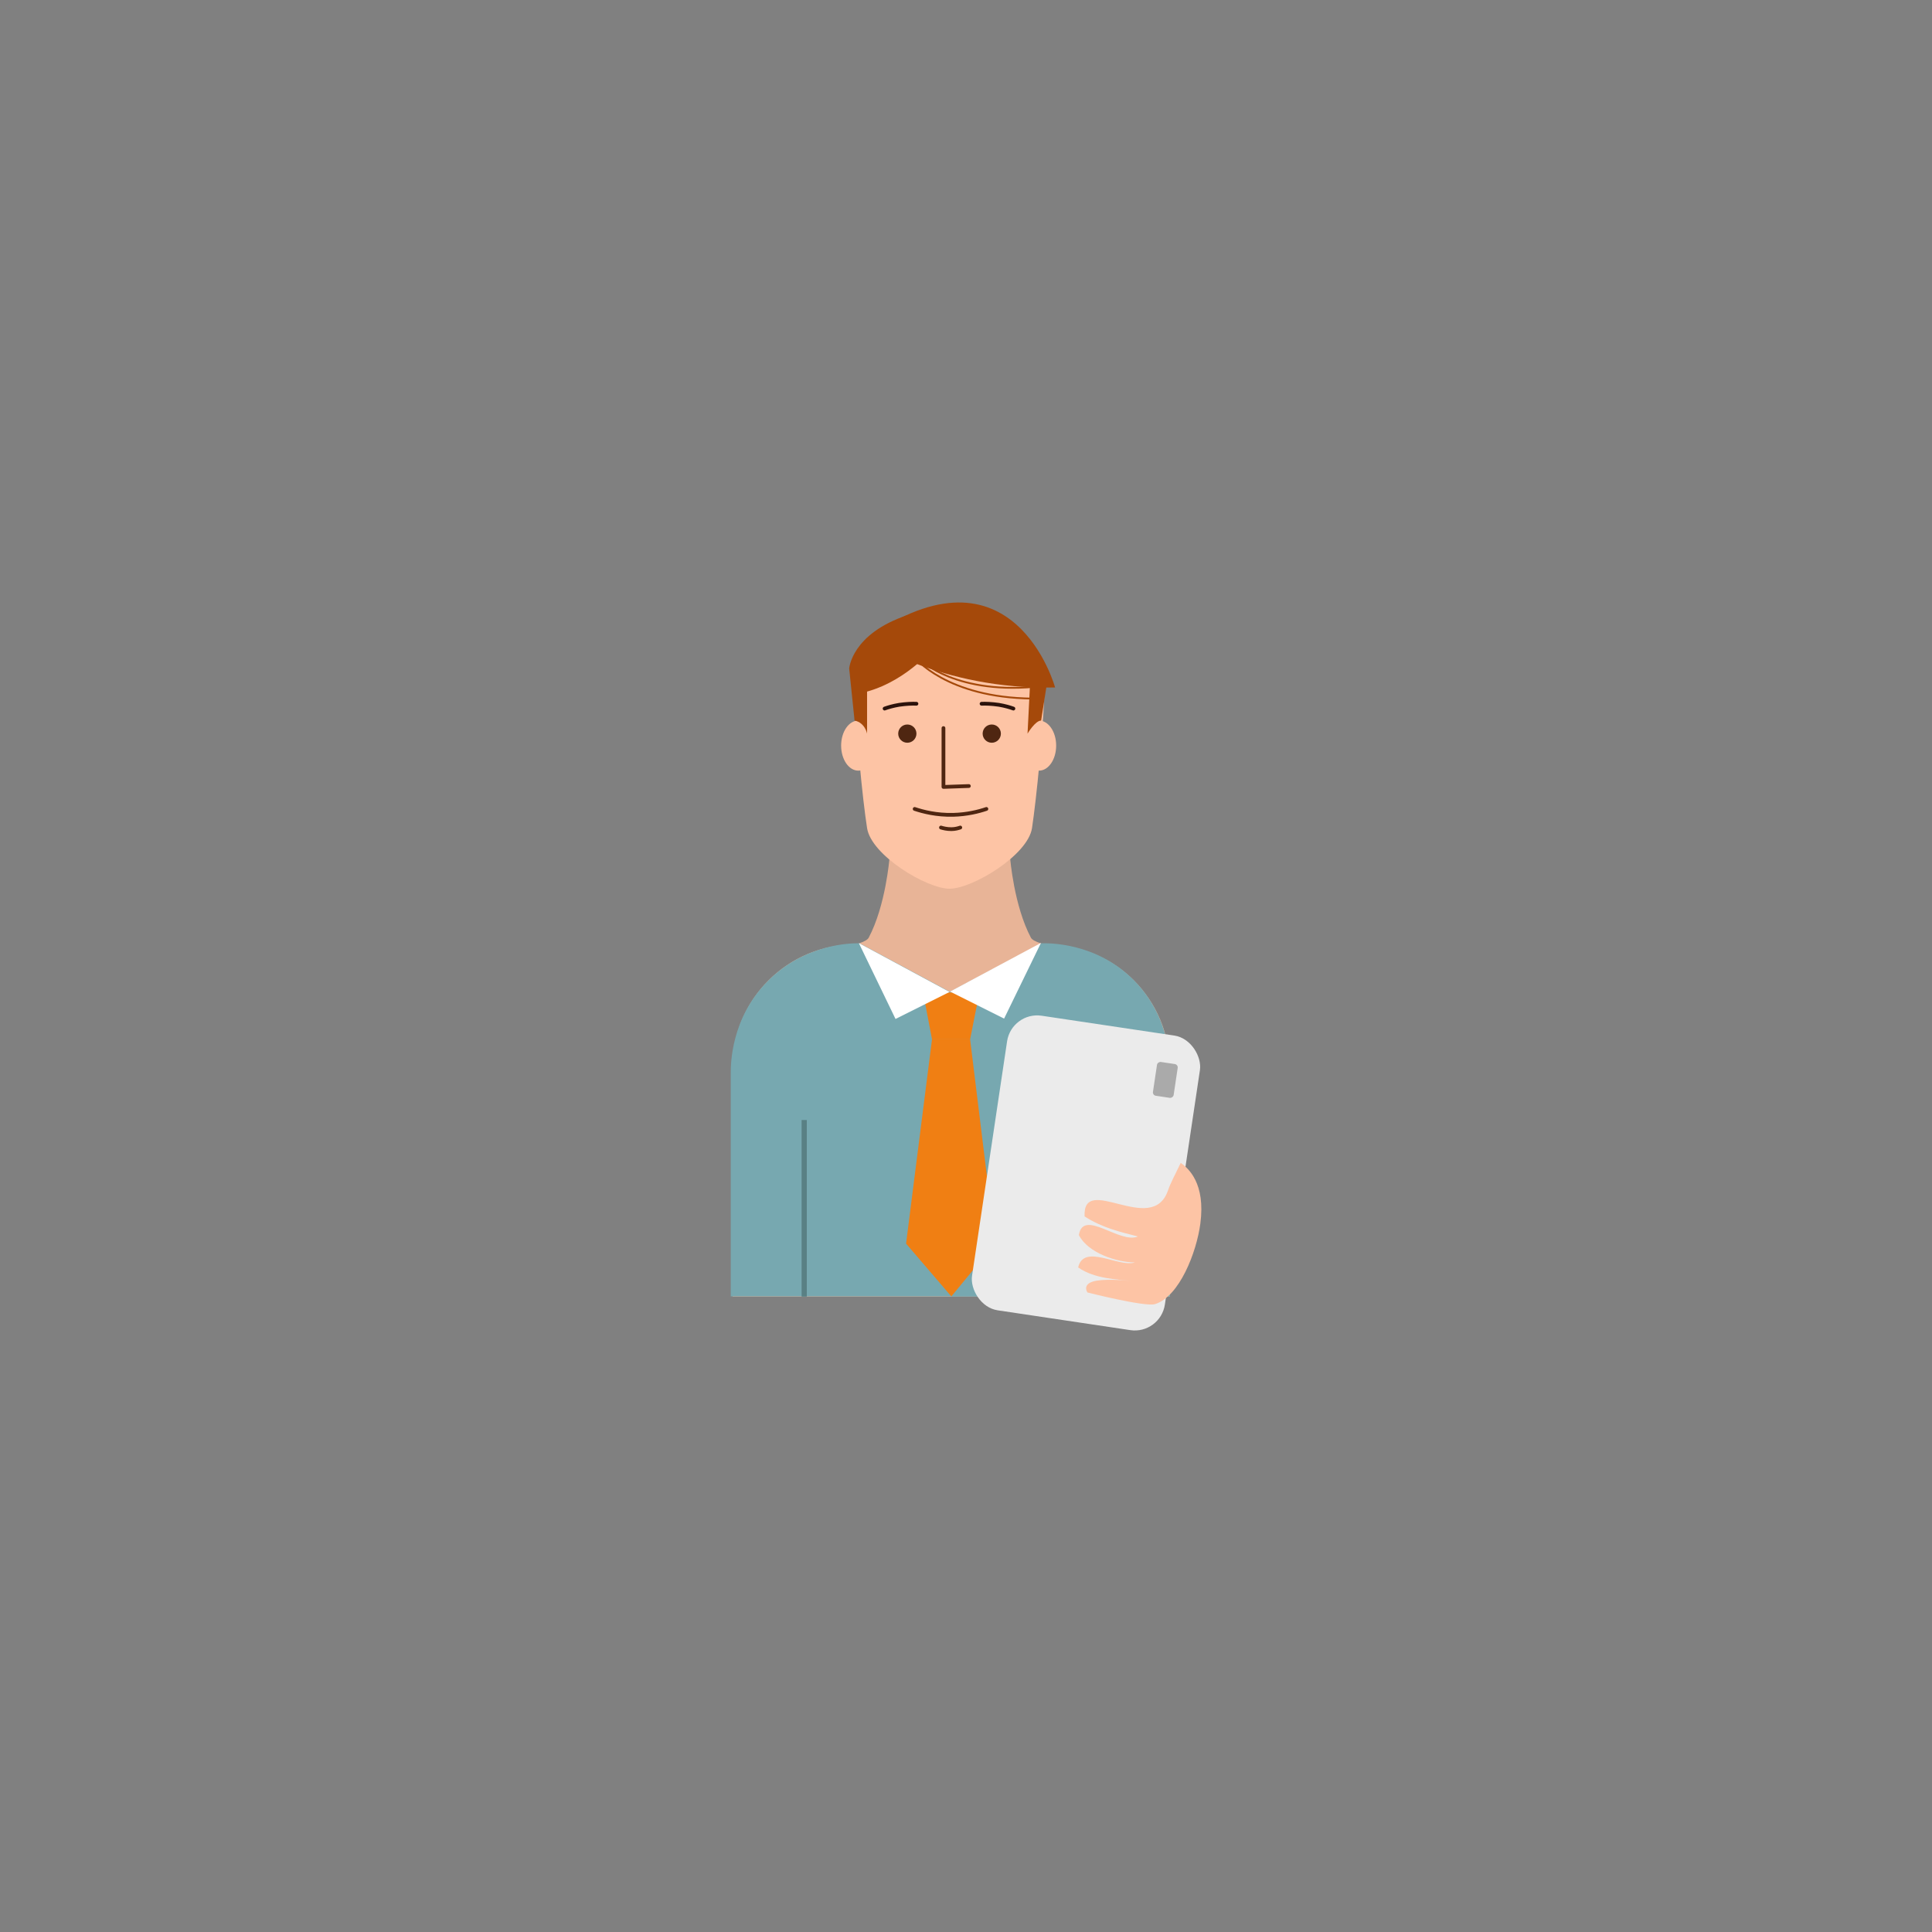 <?xml version="1.0" encoding="UTF-8"?>
<svg xmlns="http://www.w3.org/2000/svg" version="1.1" viewBox="0 0 1080 1080">
  <rect x="0" y="0" width="1080" height="1080" fill="#808080" stroke="none"/>
  <defs>
    <style>
      .cls-1 {
        fill: #e8b497;
      }

      .cls-2 {
        fill: #a5490a;
      }

      .cls-3 {
        fill: #fff;
      }

      .cls-4 {
        fill: #4f2611;
      }

      .cls-5 {
        stroke: #a5490a;
        stroke-miterlimit: 10;
        stroke-width: 1px;
      }

      .cls-5, .cls-6, .cls-7 {
        fill: none;
      }

      .cls-8 {
        fill: #ebebeb;
      }

      .cls-6 {
        stroke: #2b130c;
      }

      .cls-6, .cls-7 {
        stroke-linecap: round;
        stroke-linejoin: round;
        stroke-width: 2.1px;
      }

      .cls-7 {
        stroke: #4f2611;
      }

      .cls-9 {
        fill: #f07f13;
      }

      .cls-10 {
        fill: #aaa;
      }

      .cls-11 {
        fill: #fdc4a5;
      }

      .cls-12 {
        fill: #598084;
      }

      .cls-13 {
        fill: #77a8b0;
      }
    </style>
  </defs>
  <!-- Generator: Adobe Illustrator 28.6.0, SVG Export Plug-In . SVG Version: 1.2.0 Build 709)  -->
  <g>
    <g id="Layer_1">
      <g>
        <g>
          <ellipse class="cls-11" cx="580.8" cy="416.8" rx="9.6" ry="14"/>
          <ellipse class="cls-11" cx="479.8" cy="416.8" rx="9.6" ry="14"/>
          <path class="cls-1" d="M582,527.4c-3.1-1-5.1-2.1-5.7-3.2-9.5-17.9-11.6-44.3-11.6-44.3h-67.5s-2.1,26.4-11.6,44.3c-.6,1.1-2.5,2.2-5.3,3.1v81.8c14.4,4.4,32.3,7.1,54.5,7.1s34.6-2,47.3-5.4v-83.4Z"/>
          <path class="cls-11" d="M530.8,342.2c-12.8,0-28.6,5.6-37.1,11.2-14,9.4-16.5,20.8-16.5,20.8.9,33,5.1,73.5,7.5,88.7,2.3,15.2,33.3,33.9,46.1,33.9s43.8-18.7,46.1-33.9c2.3-15.2,6.6-55.6,7.5-88.7,0,0-3.3-11.6-15-20.5-8.9-6.8-23.8-11.4-38.6-11.4Z"/>
          <polyline class="cls-7" points="527.4 407 527.4 439.9 541.6 439.4"/>
          <path class="cls-7" d="M511.3,452.2c4.8,1.6,12.2,3.5,21.5,3.3,7.8-.2,14.2-1.8,18.6-3.3"/>
          <path class="cls-7" d="M526,462.6c1.3.4,3.3.9,5.8.9,2.1,0,3.8-.5,5-.9"/>
          <path class="cls-6" d="M512.3,393.4c-2.2-.1-5.6,0-9.7.6-3.5.6-6.2,1.4-8.1,2.1"/>
          <path class="cls-6" d="M548.7,393.4c2.2-.1,5.6,0,9.7.6,3.5.6,6.2,1.4,8.1,2.1"/>
          <circle class="cls-4" cx="554.4" cy="410.1" r="5.1"/>
          <circle class="cls-4" cx="507.2" cy="410.1" r="5.1"/>
          <path class="cls-1" d="M654,724.8h-244.5v-128.2c0-38,30.8-68.7,68.7-68.7,10.5,4.5,28.8,10.9,52.3,11.1,24.8.2,44.1-6.5,54.7-11.1,4.6,0,28.9.5,48.6,20.1,12.4,12.4,20.1,29.6,20.1,48.6v128.2Z"/>
          <path class="cls-13" d="M582,527.4l-51.1,27.1.9,170.3h122.2s0-124.9,0-124.9c.2-4.4.8-30.7-20.1-51.9-21-21.2-47.6-20.8-51.9-20.7Z"/>
          <path class="cls-13" d="M480.5,527.3l50.4,27.1.9,170.3h-123.3v-124.9c0-4.7,0-30.3,20.4-51.1,20.8-21.2,47-21.5,51.6-21.4Z"/>
          <rect class="cls-12" x="448.1" y="626.1" width="2.9" height="98.7"/>
          <rect class="cls-12" x="606.2" y="626.1" width="2.9" height="98.7"/>
          <polygon class="cls-9" points="516 554.8 547.5 554.8 542.3 581 521 581 516 554.8"/>
          <polygon class="cls-3" points="530.8 554.5 500.6 569.6 480.1 527.2 530.8 554.5"/>
          <polygon class="cls-3" points="531.1 554.3 561.3 569.4 581.9 527.1 531.1 554.3"/>
          <path class="cls-2" d="M484.1,357.1s41.2,28.7,105.7,27.2c0,0-23.3-85.4-105.7-27.2Z"/>
          <path class="cls-2" d="M575.9,380.4l-1.5,29.7s4.3-7.3,7.6-7.3l3.3-21.1-18.8-10.5"/>
          <path class="cls-2" d="M523.1,360.8s-15.1,19.3-38.4,25.8v23.5s-1.1-6.1-7-7.3l-3-29.1s1.3-19.4,32.5-29.8"/>
          <path class="cls-5" d="M511.3,367.5s17.6,22.6,66,23"/>
          <path class="cls-5" d="M514.4,368.9s20.3,20.3,68.3,14.6"/>
        </g>
        <polygon class="cls-9" points="521 581 506.5 695.2 531.8 724.7 556.3 695 542.3 581 521 581"/>
        <g>
          <rect class="cls-8" x="553.2" y="572" width="109" height="166.5" rx="17" ry="17" transform="translate(102.9 -82.2) rotate(8.5)"/>
          <rect class="cls-10" x="642.4" y="598.4" width="19.1" height="11.7" rx="1.9" ry="1.9" transform="translate(1345.4 48.2) rotate(98.5)"/>
        </g>
        <path class="cls-11" d="M660,650c4.2,3,14,11.3,11,34-2.1,16-11.7,40.8-25.3,45-5.6,1.7-37.8-6.5-37.8-6.5,0,0-3-4.2,3-6.1,5.3-1.7,17.8-.8,21.6-.3-7.9-1-20.5-1.1-29.8-7.6,3.1-13.6,22.8.2,31.7-2.8-9.9,0-26.2-5.2-31.3-15.3,2.4-15,22.9,5.2,33,.8-9.8-2.5-19.8-4.8-29.8-11.2-1.2-24.7,37.7,11.3,46.6-14.5,1.5-4.4,3.9-8.6,7.1-15.4Z"/>
      </g>
    </g>
  </g>
</svg>